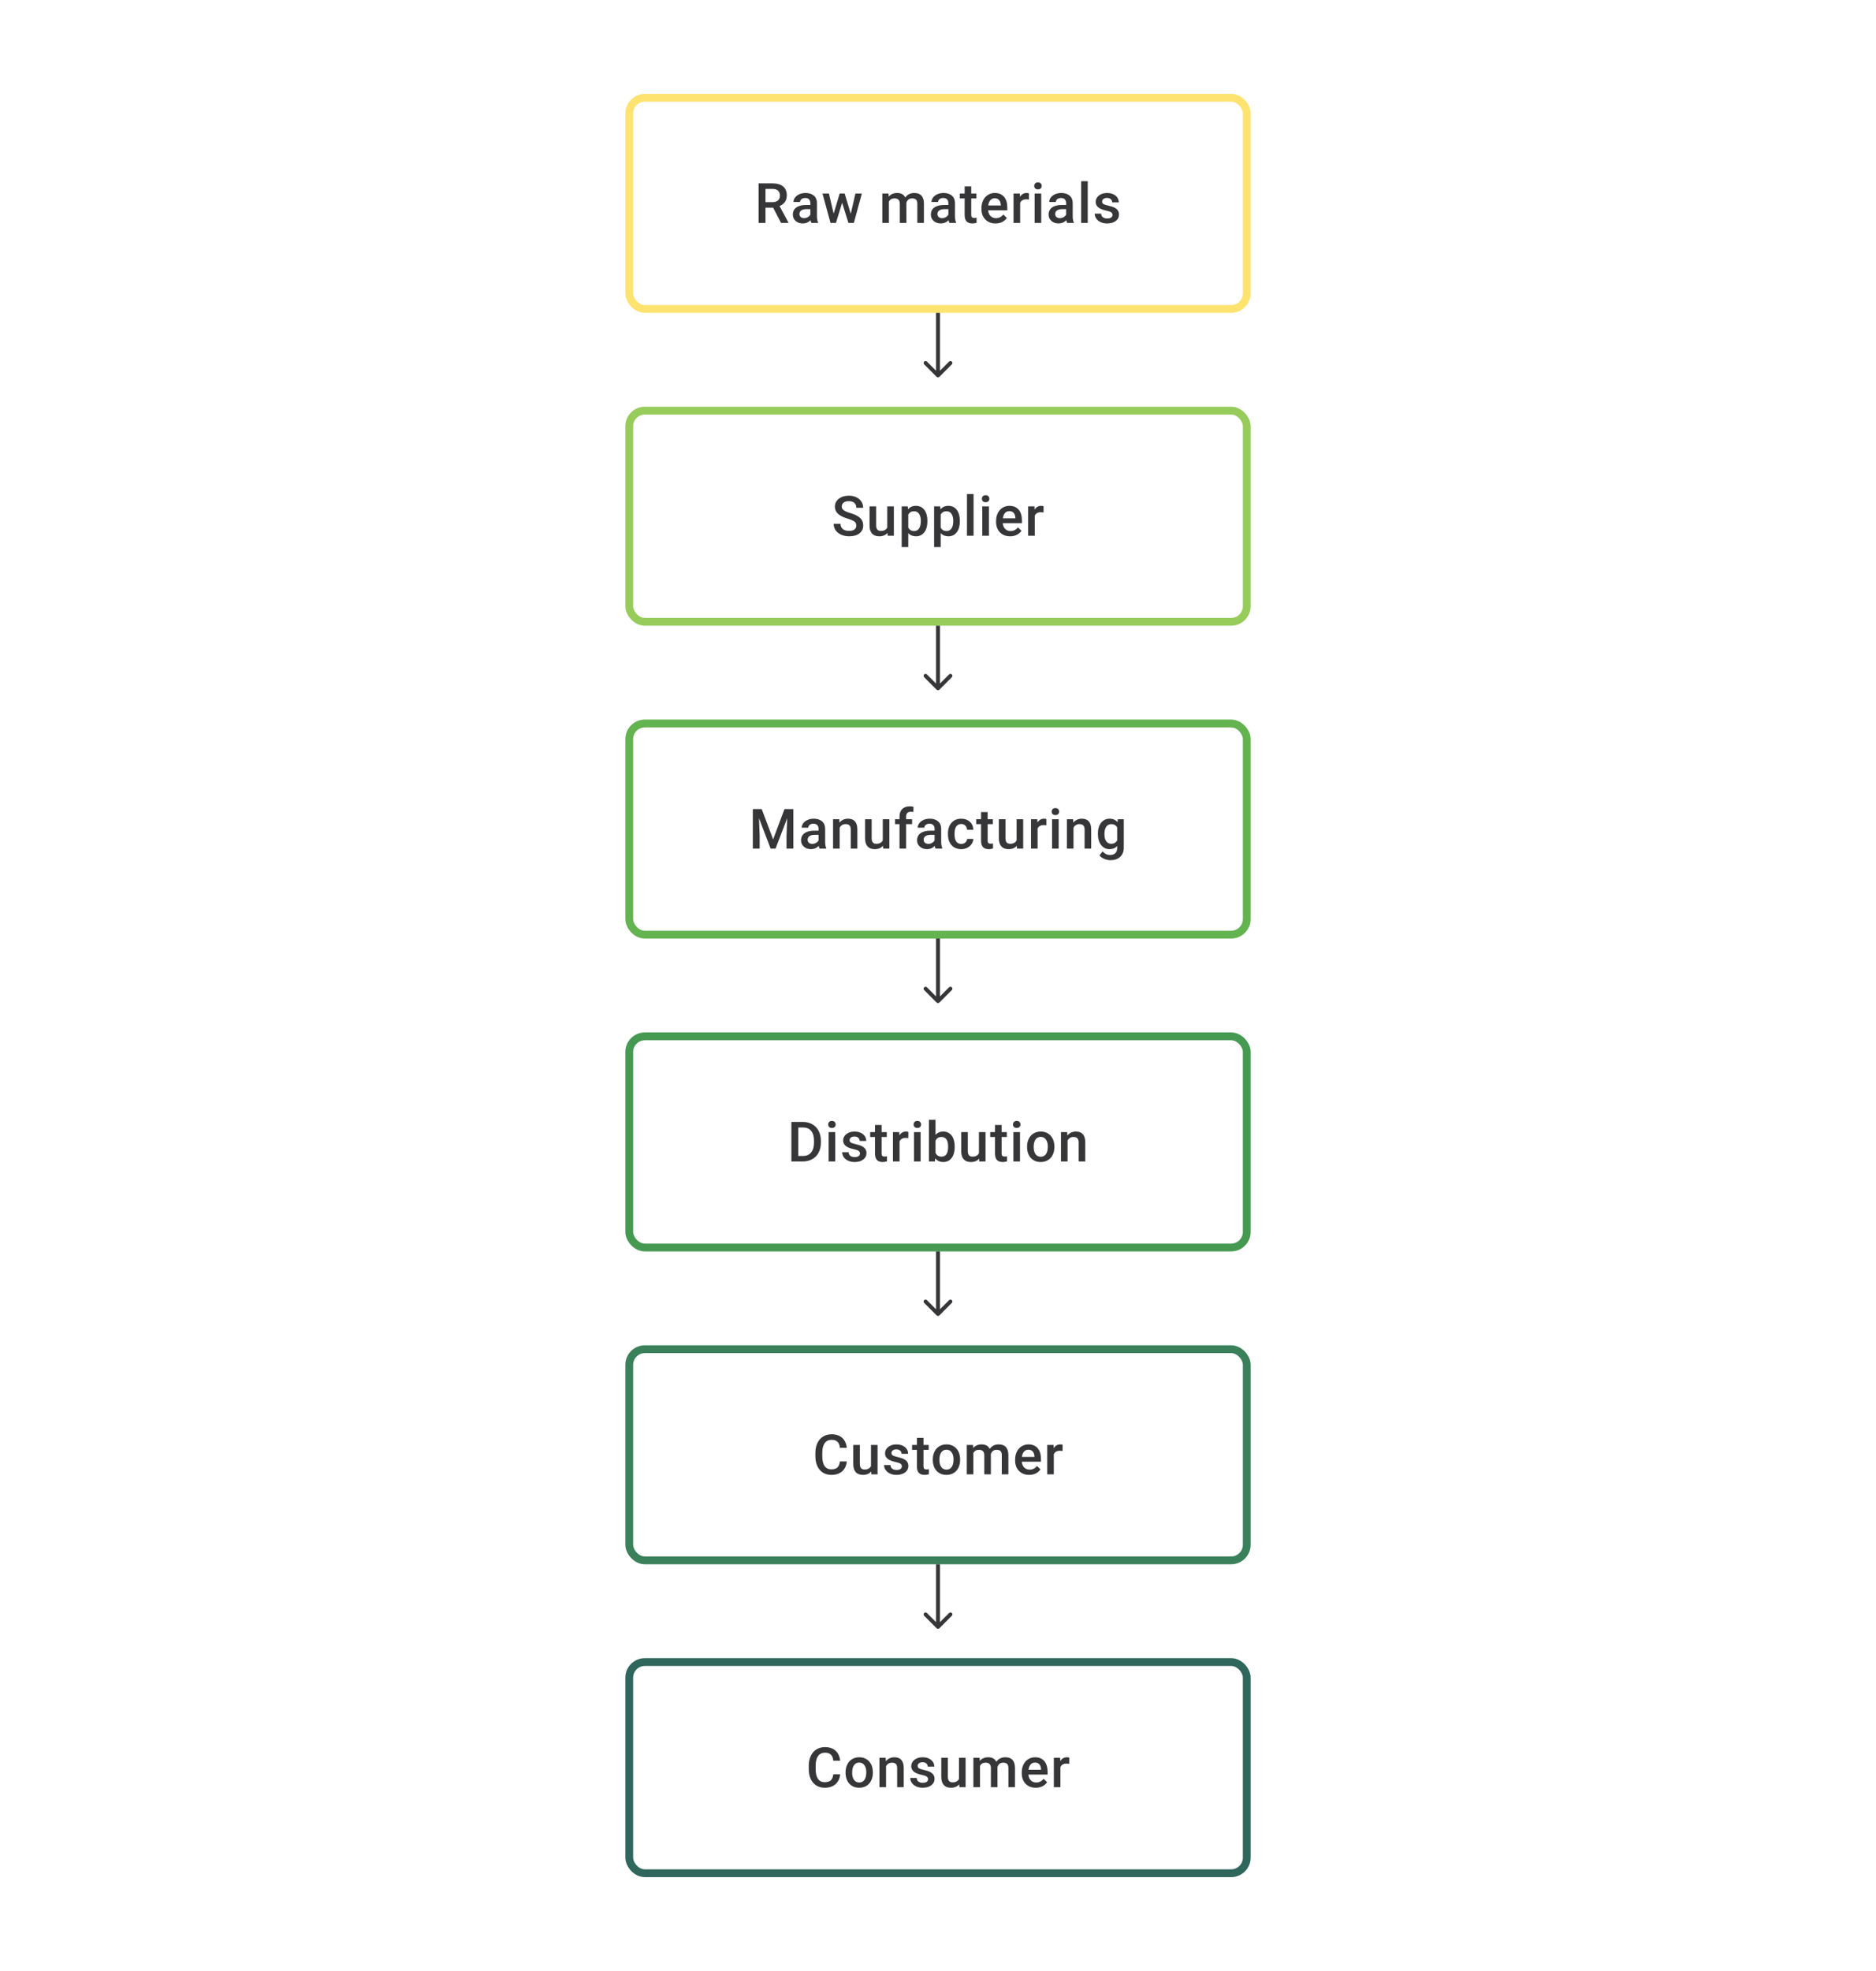 <svg width="480" height="504" viewBox="0 0 480 504" fill="none" xmlns="http://www.w3.org/2000/svg">
<path d="M197.821 53.105H195.863V57H194.106V46.891H197.661C198.828 46.891 199.728 47.152 200.362 47.675C200.996 48.198 201.313 48.955 201.313 49.946C201.313 50.621 201.149 51.188 200.82 51.647C200.496 52.1 200.043 52.45 199.459 52.695L201.73 56.91V57H199.848L197.821 53.105ZM195.863 51.695H197.668C198.261 51.695 198.723 51.547 199.057 51.251C199.39 50.95 199.557 50.54 199.557 50.022C199.557 49.48 199.402 49.061 199.091 48.765C198.786 48.469 198.328 48.316 197.717 48.307H195.863V51.695ZM207.59 57C207.516 56.856 207.451 56.623 207.395 56.299C206.858 56.859 206.201 57.139 205.423 57.139C204.669 57.139 204.053 56.924 203.577 56.493C203.1 56.063 202.861 55.53 202.861 54.896C202.861 54.095 203.158 53.482 203.75 53.056C204.347 52.626 205.199 52.41 206.305 52.41H207.34V51.917C207.34 51.529 207.231 51.218 207.013 50.987C206.796 50.751 206.465 50.633 206.021 50.633C205.636 50.633 205.322 50.73 205.076 50.925C204.831 51.114 204.708 51.357 204.708 51.654H203.021C203.021 51.242 203.158 50.857 203.431 50.501C203.704 50.14 204.074 49.858 204.542 49.654C205.014 49.45 205.539 49.348 206.118 49.348C206.997 49.348 207.699 49.571 208.222 50.015C208.745 50.455 209.013 51.075 209.027 51.876V55.264C209.027 55.94 209.122 56.479 209.312 56.882V57H207.59ZM205.736 55.785C206.069 55.785 206.382 55.704 206.673 55.542C206.97 55.38 207.192 55.162 207.34 54.889V53.473H206.43C205.805 53.473 205.336 53.582 205.021 53.799C204.706 54.017 204.549 54.325 204.549 54.723C204.549 55.047 204.655 55.306 204.868 55.5C205.086 55.69 205.375 55.785 205.736 55.785ZM217.678 54.674L218.872 49.487H220.518L218.47 57H217.081L215.47 51.841L213.887 57H212.498L210.443 49.487H212.089L213.304 54.618L214.845 49.487H216.116L217.678 54.674ZM227.343 49.487L227.391 50.272C227.919 49.656 228.641 49.348 229.558 49.348C230.562 49.348 231.25 49.733 231.62 50.501C232.166 49.733 232.935 49.348 233.925 49.348C234.754 49.348 235.369 49.578 235.772 50.036C236.179 50.494 236.388 51.17 236.397 52.063V57H234.71V52.112C234.71 51.635 234.606 51.286 234.397 51.063C234.189 50.841 233.844 50.73 233.363 50.73C232.979 50.73 232.664 50.834 232.418 51.043C232.178 51.246 232.009 51.515 231.912 51.848L231.918 57H230.231V52.056C230.208 51.172 229.757 50.73 228.877 50.73C228.201 50.73 227.722 51.006 227.44 51.556V57H225.753V49.487H227.343ZM242.903 57C242.829 56.856 242.764 56.623 242.708 56.299C242.171 56.859 241.514 57.139 240.736 57.139C239.982 57.139 239.366 56.924 238.889 56.493C238.413 56.063 238.174 55.53 238.174 54.896C238.174 54.095 238.47 53.482 239.063 53.056C239.66 52.626 240.512 52.41 241.618 52.41H242.653V51.917C242.653 51.529 242.544 51.218 242.326 50.987C242.109 50.751 241.778 50.633 241.333 50.633C240.949 50.633 240.634 50.73 240.389 50.925C240.144 51.114 240.021 51.357 240.021 51.654H238.334C238.334 51.242 238.47 50.857 238.744 50.501C239.017 50.14 239.387 49.858 239.854 49.654C240.327 49.45 240.852 49.348 241.431 49.348C242.31 49.348 243.011 49.571 243.534 50.015C244.058 50.455 244.326 51.075 244.34 51.876V55.264C244.34 55.94 244.435 56.479 244.625 56.882V57H242.903ZM241.049 55.785C241.382 55.785 241.694 55.704 241.986 55.542C242.282 55.38 242.505 55.162 242.653 54.889V53.473H241.743C241.118 53.473 240.648 53.582 240.334 53.799C240.019 54.017 239.861 54.325 239.861 54.723C239.861 55.047 239.968 55.306 240.181 55.5C240.398 55.69 240.688 55.785 241.049 55.785ZM248.506 47.661V49.487H249.832V50.737H248.506V54.931C248.506 55.218 248.561 55.426 248.672 55.556C248.788 55.681 248.992 55.743 249.283 55.743C249.478 55.743 249.674 55.72 249.873 55.674V56.979C249.489 57.086 249.119 57.139 248.763 57.139C247.466 57.139 246.818 56.424 246.818 54.993V50.737H245.582V49.487H246.818V47.661H248.506ZM254.72 57.139C253.65 57.139 252.782 56.803 252.116 56.132C251.454 55.456 251.123 54.558 251.123 53.438V53.23C251.123 52.48 251.266 51.811 251.553 51.223C251.845 50.631 252.252 50.17 252.776 49.841C253.299 49.513 253.882 49.348 254.525 49.348C255.548 49.348 256.337 49.675 256.893 50.327C257.453 50.98 257.733 51.904 257.733 53.098V53.778H252.824C252.875 54.399 253.081 54.889 253.442 55.25C253.808 55.611 254.266 55.792 254.817 55.792C255.59 55.792 256.219 55.479 256.705 54.855L257.615 55.722C257.314 56.171 256.911 56.521 256.407 56.771C255.907 57.016 255.345 57.139 254.72 57.139ZM254.518 50.702C254.055 50.702 253.68 50.864 253.393 51.188C253.111 51.512 252.931 51.964 252.852 52.542H256.067V52.417C256.03 51.853 255.879 51.427 255.615 51.14C255.351 50.848 254.986 50.702 254.518 50.702ZM263.267 51.029C263.044 50.992 262.815 50.973 262.579 50.973C261.806 50.973 261.285 51.269 261.017 51.862V57H259.33V49.487H260.941L260.982 50.327C261.39 49.675 261.954 49.348 262.676 49.348C262.917 49.348 263.116 49.381 263.274 49.446L263.267 51.029ZM266.412 57H264.724V49.487H266.412V57ZM264.62 47.536C264.62 47.277 264.701 47.062 264.863 46.891C265.03 46.719 265.266 46.634 265.572 46.634C265.877 46.634 266.113 46.719 266.28 46.891C266.446 47.062 266.53 47.277 266.53 47.536C266.53 47.791 266.446 48.004 266.28 48.175C266.113 48.342 265.877 48.425 265.572 48.425C265.266 48.425 265.03 48.342 264.863 48.175C264.701 48.004 264.62 47.791 264.62 47.536ZM273.028 57C272.954 56.856 272.89 56.623 272.834 56.299C272.297 56.859 271.64 57.139 270.862 57.139C270.108 57.139 269.492 56.924 269.015 56.493C268.538 56.063 268.3 55.53 268.3 54.896C268.3 54.095 268.596 53.482 269.189 53.056C269.786 52.626 270.638 52.41 271.744 52.41H272.778V51.917C272.778 51.529 272.67 51.218 272.452 50.987C272.235 50.751 271.904 50.633 271.459 50.633C271.075 50.633 270.76 50.73 270.515 50.925C270.27 51.114 270.147 51.357 270.147 51.654H268.46C268.46 51.242 268.596 50.857 268.869 50.501C269.142 50.14 269.513 49.858 269.98 49.654C270.452 49.45 270.978 49.348 271.556 49.348C272.436 49.348 273.137 49.571 273.66 50.015C274.183 50.455 274.452 51.075 274.466 51.876V55.264C274.466 55.94 274.561 56.479 274.75 56.882V57H273.028ZM271.175 55.785C271.508 55.785 271.82 55.704 272.112 55.542C272.408 55.38 272.63 55.162 272.778 54.889V53.473H271.869C271.244 53.473 270.774 53.582 270.459 53.799C270.145 54.017 269.987 54.325 269.987 54.723C269.987 55.047 270.094 55.306 270.307 55.5C270.524 55.69 270.814 55.785 271.175 55.785ZM278.312 57H276.625V46.335H278.312V57ZM284.651 54.959C284.651 54.658 284.526 54.429 284.276 54.271C284.031 54.114 283.621 53.975 283.047 53.855C282.473 53.734 281.994 53.582 281.61 53.396C280.767 52.989 280.346 52.399 280.346 51.626C280.346 50.978 280.619 50.436 281.166 50.001C281.712 49.566 282.406 49.348 283.249 49.348C284.147 49.348 284.871 49.571 285.422 50.015C285.977 50.459 286.255 51.036 286.255 51.744H284.568C284.568 51.42 284.447 51.151 284.207 50.938C283.966 50.721 283.647 50.612 283.249 50.612C282.878 50.612 282.575 50.698 282.339 50.869C282.107 51.04 281.992 51.269 281.992 51.556C281.992 51.816 282.101 52.017 282.318 52.16C282.536 52.304 282.975 52.45 283.637 52.598C284.299 52.741 284.818 52.915 285.193 53.119C285.572 53.318 285.852 53.558 286.033 53.841C286.218 54.123 286.311 54.466 286.311 54.868C286.311 55.544 286.03 56.093 285.47 56.514C284.91 56.931 284.177 57.139 283.269 57.139C282.654 57.139 282.105 57.028 281.624 56.806C281.142 56.583 280.767 56.278 280.499 55.889C280.23 55.5 280.096 55.081 280.096 54.632H281.735C281.758 55.03 281.908 55.338 282.186 55.556C282.464 55.769 282.832 55.875 283.29 55.875C283.735 55.875 284.072 55.792 284.304 55.625C284.535 55.454 284.651 55.232 284.651 54.959Z" fill="#1E1E21" fill-opacity="0.89"/>
<rect x="161" y="25" width="158" height="54" rx="4" stroke="#FFE370" stroke-width="2"/>
<path d="M239.646 96.354C239.842 96.549 240.158 96.549 240.354 96.354L243.536 93.172C243.731 92.976 243.731 92.66 243.536 92.465C243.34 92.269 243.024 92.269 242.828 92.465L240 95.293L237.172 92.465C236.976 92.269 236.66 92.269 236.464 92.465C236.269 92.66 236.269 92.976 236.464 93.172L239.646 96.354ZM239.5 80V96H240.5V80H239.5Z" fill="#1E1E21" fill-opacity="0.89"/>
<path d="M219.105 134.396C219.105 133.952 218.948 133.609 218.633 133.369C218.323 133.128 217.76 132.885 216.946 132.64C216.131 132.394 215.483 132.121 215.001 131.82C214.08 131.242 213.62 130.487 213.62 129.557C213.62 128.742 213.951 128.071 214.613 127.543C215.279 127.015 216.142 126.752 217.202 126.752C217.906 126.752 218.533 126.881 219.084 127.14C219.635 127.4 220.068 127.77 220.383 128.251C220.697 128.728 220.855 129.258 220.855 129.841H219.105C219.105 129.314 218.938 128.902 218.605 128.605C218.276 128.305 217.804 128.154 217.189 128.154C216.615 128.154 216.168 128.277 215.848 128.522C215.534 128.767 215.376 129.11 215.376 129.55C215.376 129.92 215.548 130.23 215.89 130.48C216.233 130.726 216.797 130.966 217.584 131.202C218.371 131.434 219.003 131.7 219.48 132.001C219.957 132.297 220.306 132.64 220.528 133.028C220.751 133.413 220.862 133.864 220.862 134.382C220.862 135.225 220.538 135.896 219.89 136.396C219.246 136.891 218.371 137.139 217.265 137.139C216.534 137.139 215.86 137.005 215.244 136.736C214.633 136.463 214.157 136.088 213.814 135.611C213.476 135.135 213.307 134.579 213.307 133.945H215.064C215.064 134.519 215.254 134.963 215.633 135.278C216.013 135.593 216.557 135.75 217.265 135.75C217.876 135.75 218.334 135.628 218.64 135.382C218.95 135.132 219.105 134.804 219.105 134.396ZM227.076 136.264C226.58 136.847 225.877 137.139 224.965 137.139C224.15 137.139 223.532 136.9 223.111 136.424C222.694 135.947 222.486 135.257 222.486 134.355V129.487H224.173V134.334C224.173 135.287 224.569 135.764 225.361 135.764C226.18 135.764 226.733 135.47 227.02 134.882V129.487H228.707V137H227.117L227.076 136.264ZM237.289 133.32C237.289 134.482 237.025 135.41 236.497 136.104C235.97 136.794 235.262 137.139 234.373 137.139C233.549 137.139 232.889 136.868 232.394 136.326V139.888H230.707V129.487H232.262L232.331 130.251C232.827 129.649 233.5 129.348 234.352 129.348C235.269 129.348 235.986 129.691 236.504 130.376C237.028 131.056 237.289 132.003 237.289 133.216V133.32ZM235.609 133.174C235.609 132.424 235.458 131.83 235.157 131.39C234.861 130.95 234.435 130.73 233.88 130.73C233.19 130.73 232.695 131.015 232.394 131.584V134.917C232.699 135.5 233.199 135.792 233.894 135.792C234.431 135.792 234.85 135.577 235.15 135.146C235.456 134.711 235.609 134.054 235.609 133.174ZM245.586 133.32C245.586 134.482 245.322 135.41 244.795 136.104C244.267 136.794 243.559 137.139 242.67 137.139C241.846 137.139 241.186 136.868 240.691 136.326V139.888H239.004V129.487H240.559L240.629 130.251C241.124 129.649 241.797 129.348 242.649 129.348C243.566 129.348 244.283 129.691 244.801 130.376C245.325 131.056 245.586 132.003 245.586 133.216V133.32ZM243.906 133.174C243.906 132.424 243.755 131.83 243.454 131.39C243.158 130.95 242.732 130.73 242.177 130.73C241.487 130.73 240.992 131.015 240.691 131.584V134.917C240.997 135.5 241.496 135.792 242.191 135.792C242.728 135.792 243.147 135.577 243.448 135.146C243.753 134.711 243.906 134.054 243.906 133.174ZM249.099 137H247.412V126.335H249.099V137ZM253.022 137H251.335V129.487H253.022V137ZM251.23 127.536C251.23 127.277 251.311 127.062 251.473 126.89C251.64 126.719 251.876 126.634 252.182 126.634C252.487 126.634 252.723 126.719 252.89 126.89C253.057 127.062 253.14 127.277 253.14 127.536C253.14 127.791 253.057 128.004 252.89 128.175C252.723 128.342 252.487 128.425 252.182 128.425C251.876 128.425 251.64 128.342 251.473 128.175C251.311 128.004 251.23 127.791 251.23 127.536ZM258.458 137.139C257.389 137.139 256.521 136.803 255.854 136.132C255.193 135.456 254.862 134.558 254.862 133.438V133.23C254.862 132.48 255.005 131.811 255.292 131.223C255.584 130.631 255.991 130.17 256.514 129.841C257.037 129.513 257.62 129.348 258.264 129.348C259.287 129.348 260.076 129.675 260.632 130.327C261.192 130.98 261.472 131.904 261.472 133.098V133.778H256.563C256.614 134.399 256.82 134.889 257.181 135.25C257.546 135.611 258.005 135.792 258.555 135.792C259.328 135.792 259.958 135.479 260.444 134.855L261.354 135.722C261.053 136.171 260.65 136.521 260.145 136.771C259.646 137.016 259.083 137.139 258.458 137.139ZM258.257 130.702C257.794 130.702 257.419 130.864 257.132 131.188C256.85 131.512 256.669 131.964 256.59 132.542H259.805V132.417C259.768 131.853 259.618 131.427 259.354 131.14C259.09 130.848 258.724 130.702 258.257 130.702ZM267.005 131.029C266.783 130.992 266.554 130.973 266.318 130.973C265.545 130.973 265.024 131.269 264.756 131.862V137H263.068V129.487H264.679L264.721 130.327C265.128 129.675 265.693 129.348 266.415 129.348C266.656 129.348 266.855 129.381 267.012 129.446L267.005 131.029Z" fill="#1E1E21" fill-opacity="0.89"/>
<rect x="161" y="105" width="158" height="54" rx="4" stroke="#97CC5B" stroke-width="2"/>
<path d="M239.646 176.354C239.842 176.549 240.158 176.549 240.354 176.354L243.536 173.172C243.731 172.976 243.731 172.66 243.536 172.464C243.34 172.269 243.024 172.269 242.828 172.464L240 175.293L237.172 172.464C236.976 172.269 236.66 172.269 236.464 172.464C236.269 172.66 236.269 172.976 236.464 173.172L239.646 176.354ZM239.5 160V176H240.5V160H239.5Z" fill="#1E1E21" fill-opacity="0.89"/>
<path d="M194.898 206.89L197.814 214.639L200.723 206.89H202.994V217H201.244V213.667L201.417 209.21L198.432 217H197.175L194.196 209.216L194.37 213.667V217H192.62V206.89H194.898ZM209.687 217C209.613 216.857 209.548 216.623 209.492 216.299C208.955 216.859 208.298 217.139 207.52 217.139C206.766 217.139 206.15 216.924 205.673 216.493C205.197 216.063 204.958 215.53 204.958 214.896C204.958 214.095 205.255 213.482 205.847 213.056C206.444 212.626 207.296 212.41 208.402 212.41H209.437V211.917C209.437 211.529 209.328 211.218 209.11 210.987C208.893 210.751 208.562 210.633 208.117 210.633C207.733 210.633 207.419 210.73 207.173 210.925C206.928 211.114 206.805 211.357 206.805 211.654H205.118C205.118 211.242 205.255 210.857 205.528 210.501C205.801 210.14 206.171 209.858 206.639 209.654C207.111 209.45 207.636 209.348 208.215 209.348C209.094 209.348 209.795 209.571 210.319 210.015C210.842 210.455 211.11 211.075 211.124 211.876V215.264C211.124 215.94 211.219 216.479 211.409 216.882V217H209.687ZM207.833 215.785C208.166 215.785 208.479 215.704 208.77 215.542C209.066 215.38 209.289 215.162 209.437 214.889V213.473H208.527C207.902 213.473 207.432 213.582 207.118 213.799C206.803 214.017 206.645 214.324 206.645 214.723C206.645 215.047 206.752 215.306 206.965 215.5C207.182 215.69 207.472 215.785 207.833 215.785ZM214.741 209.487L214.79 210.355C215.345 209.684 216.074 209.348 216.977 209.348C218.542 209.348 219.338 210.244 219.365 212.035V217H217.678V212.133C217.678 211.656 217.574 211.304 217.366 211.077C217.162 210.846 216.826 210.73 216.359 210.73C215.679 210.73 215.172 211.038 214.838 211.654V217H213.151V209.487H214.741ZM225.927 216.264C225.431 216.847 224.728 217.139 223.816 217.139C223.001 217.139 222.383 216.9 221.962 216.424C221.545 215.947 221.337 215.257 221.337 214.355V209.487H223.024V214.334C223.024 215.287 223.42 215.764 224.212 215.764C225.031 215.764 225.584 215.47 225.871 214.882V209.487H227.558V217H225.968L225.927 216.264ZM230.155 217V210.737H229.009V209.487H230.155V208.8C230.155 207.967 230.386 207.323 230.849 206.87C231.312 206.416 231.96 206.189 232.793 206.189C233.09 206.189 233.404 206.231 233.738 206.314L233.696 207.633C233.511 207.596 233.296 207.578 233.05 207.578C232.245 207.578 231.842 207.992 231.842 208.821V209.487H233.37V210.737H231.842V217H230.155ZM239.375 217C239.301 216.857 239.237 216.623 239.181 216.299C238.644 216.859 237.987 217.139 237.209 217.139C236.455 217.139 235.839 216.924 235.362 216.493C234.885 216.063 234.647 215.53 234.647 214.896C234.647 214.095 234.943 213.482 235.536 213.056C236.133 212.626 236.985 212.41 238.091 212.41H239.125V211.917C239.125 211.529 239.017 211.218 238.799 210.987C238.582 210.751 238.251 210.633 237.806 210.633C237.422 210.633 237.107 210.73 236.862 210.925C236.617 211.114 236.494 211.357 236.494 211.654H234.807C234.807 211.242 234.943 210.857 235.216 210.501C235.489 210.14 235.86 209.858 236.327 209.654C236.799 209.45 237.325 209.348 237.903 209.348C238.783 209.348 239.484 209.571 240.007 210.015C240.53 210.455 240.799 211.075 240.813 211.876V215.264C240.813 215.94 240.908 216.479 241.097 216.882V217H239.375ZM237.521 215.785C237.855 215.785 238.167 215.704 238.459 215.542C238.755 215.38 238.977 215.162 239.125 214.889V213.473H238.216C237.591 213.473 237.121 213.582 236.806 213.799C236.492 214.017 236.334 214.324 236.334 214.723C236.334 215.047 236.441 215.306 236.654 215.5C236.871 215.69 237.16 215.785 237.521 215.785ZM245.95 215.792C246.372 215.792 246.721 215.669 246.999 215.424C247.277 215.179 247.425 214.875 247.443 214.514H249.033C249.015 214.982 248.869 215.419 248.596 215.827C248.323 216.229 247.952 216.549 247.485 216.785C247.017 217.021 246.513 217.139 245.971 217.139C244.921 217.139 244.087 216.799 243.472 216.118C242.856 215.438 242.548 214.498 242.548 213.299V213.126C242.548 211.982 242.854 211.068 243.465 210.383C244.076 209.693 244.909 209.348 245.964 209.348C246.858 209.348 247.584 209.61 248.145 210.133C248.709 210.651 249.006 211.334 249.033 212.181H247.443C247.425 211.751 247.277 211.397 246.999 211.119C246.726 210.841 246.376 210.702 245.95 210.702C245.404 210.702 244.983 210.901 244.687 211.3C244.391 211.693 244.24 212.292 244.235 213.098V213.369C244.235 214.183 244.381 214.792 244.673 215.195C244.969 215.593 245.395 215.792 245.95 215.792ZM252.706 207.661V209.487H254.032V210.737H252.706V214.931C252.706 215.218 252.762 215.426 252.873 215.556C252.988 215.681 253.192 215.743 253.484 215.743C253.678 215.743 253.875 215.72 254.074 215.674V216.979C253.69 217.086 253.319 217.139 252.963 217.139C251.667 217.139 251.019 216.424 251.019 214.993V210.737H249.783V209.487H251.019V207.661H252.706ZM260.163 216.264C259.668 216.847 258.964 217.139 258.052 217.139C257.237 217.139 256.62 216.9 256.198 216.424C255.782 215.947 255.573 215.257 255.573 214.355V209.487H257.261V214.334C257.261 215.287 257.656 215.764 258.448 215.764C259.267 215.764 259.82 215.47 260.107 214.882V209.487H261.795V217H260.205L260.163 216.264ZM267.731 211.029C267.509 210.992 267.28 210.973 267.044 210.973C266.271 210.973 265.75 211.269 265.481 211.862V217H263.794V209.487H265.405L265.447 210.327C265.854 209.675 266.419 209.348 267.141 209.348C267.381 209.348 267.581 209.381 267.738 209.446L267.731 211.029ZM270.876 217H269.189V209.487H270.876V217ZM269.085 207.536C269.085 207.277 269.166 207.062 269.328 206.89C269.494 206.719 269.73 206.634 270.036 206.634C270.341 206.634 270.577 206.719 270.744 206.89C270.911 207.062 270.994 207.277 270.994 207.536C270.994 207.791 270.911 208.004 270.744 208.175C270.577 208.342 270.341 208.425 270.036 208.425C269.73 208.425 269.494 208.342 269.328 208.175C269.166 208.004 269.085 207.791 269.085 207.536ZM274.57 209.487L274.618 210.355C275.174 209.684 275.903 209.348 276.805 209.348C278.37 209.348 279.166 210.244 279.194 212.035V217H277.507V212.133C277.507 211.656 277.402 211.304 277.194 211.077C276.991 210.846 276.655 210.73 276.187 210.73C275.507 210.73 275 211.038 274.667 211.654V217H272.98V209.487H274.57ZM280.909 213.188C280.909 212.022 281.182 211.091 281.728 210.397C282.279 209.698 283.008 209.348 283.915 209.348C284.771 209.348 285.445 209.647 285.936 210.244L286.012 209.487H287.533V216.771C287.533 217.757 287.225 218.534 286.609 219.104C285.998 219.673 285.172 219.958 284.13 219.958C283.579 219.958 283.04 219.842 282.513 219.611C281.989 219.384 281.591 219.085 281.318 218.715L282.117 217.701C282.635 218.317 283.274 218.625 284.033 218.625C284.593 218.625 285.035 218.472 285.359 218.166C285.683 217.866 285.845 217.421 285.845 216.833V216.326C285.359 216.868 284.711 217.139 283.901 217.139C283.022 217.139 282.302 216.789 281.742 216.09C281.186 215.391 280.909 214.424 280.909 213.188ZM282.589 213.334C282.589 214.088 282.742 214.683 283.047 215.118C283.357 215.549 283.785 215.764 284.332 215.764C285.012 215.764 285.517 215.472 285.845 214.889V211.584C285.526 211.015 285.026 210.73 284.346 210.73C283.79 210.73 283.357 210.95 283.047 211.39C282.742 211.83 282.589 212.478 282.589 213.334Z" fill="#1E1E21" fill-opacity="0.89"/>
<rect x="161" y="185" width="158" height="54" rx="4" stroke="#63B350" stroke-width="2"/>
<path d="M239.646 256.354C239.842 256.549 240.158 256.549 240.354 256.354L243.536 253.172C243.731 252.976 243.731 252.66 243.536 252.464C243.34 252.269 243.024 252.269 242.828 252.464L240 255.293L237.172 252.464C236.976 252.269 236.66 252.269 236.464 252.464C236.269 252.66 236.269 252.976 236.464 253.172L239.646 256.354ZM239.5 240V256H240.5V240H239.5Z" fill="#1E1E21" fill-opacity="0.89"/>
<path d="M202.49 297V286.89H205.476C206.369 286.89 207.161 287.09 207.85 287.488C208.545 287.886 209.082 288.45 209.461 289.182C209.841 289.913 210.031 290.751 210.031 291.695V292.202C210.031 293.16 209.838 294.003 209.454 294.73C209.075 295.456 208.531 296.016 207.823 296.41C207.119 296.803 206.311 297 205.399 297H202.49ZM204.247 288.307V295.597H205.392C206.314 295.597 207.019 295.31 207.51 294.736C208.005 294.158 208.258 293.329 208.267 292.251V291.688C208.267 290.591 208.029 289.753 207.552 289.175C207.075 288.596 206.383 288.307 205.476 288.307H204.247ZM213.696 297H212.009V289.487H213.696V297ZM211.905 287.536C211.905 287.277 211.986 287.062 212.148 286.89C212.315 286.719 212.551 286.634 212.856 286.634C213.162 286.634 213.398 286.719 213.564 286.89C213.731 287.062 213.814 287.277 213.814 287.536C213.814 287.791 213.731 288.004 213.564 288.175C213.398 288.342 213.162 288.425 212.856 288.425C212.551 288.425 212.315 288.342 212.148 288.175C211.986 288.004 211.905 287.791 211.905 287.536ZM220.035 294.959C220.035 294.658 219.91 294.429 219.66 294.271C219.415 294.114 219.005 293.975 218.431 293.855C217.857 293.734 217.378 293.582 216.994 293.396C216.152 292.989 215.73 292.399 215.73 291.626C215.73 290.978 216.004 290.436 216.55 290.001C217.096 289.566 217.79 289.348 218.633 289.348C219.531 289.348 220.255 289.571 220.806 290.015C221.362 290.459 221.639 291.036 221.639 291.744H219.952C219.952 291.42 219.832 291.151 219.591 290.938C219.35 290.721 219.031 290.612 218.633 290.612C218.262 290.612 217.959 290.698 217.723 290.869C217.492 291.04 217.376 291.269 217.376 291.556C217.376 291.816 217.485 292.017 217.702 292.16C217.92 292.304 218.36 292.45 219.022 292.598C219.684 292.741 220.202 292.915 220.577 293.119C220.956 293.318 221.237 293.558 221.417 293.841C221.602 294.123 221.695 294.466 221.695 294.868C221.695 295.544 221.415 296.093 220.855 296.514C220.295 296.931 219.561 297.139 218.654 297.139C218.038 297.139 217.489 297.028 217.008 296.806C216.527 296.583 216.152 296.278 215.883 295.889C215.615 295.5 215.48 295.081 215.48 294.632H217.119C217.142 295.03 217.293 295.338 217.57 295.556C217.848 295.769 218.216 295.875 218.674 295.875C219.119 295.875 219.457 295.792 219.688 295.625C219.92 295.454 220.035 295.232 220.035 294.959ZM225.569 287.661V289.487H226.895V290.737H225.569V294.931C225.569 295.218 225.624 295.426 225.736 295.556C225.851 295.681 226.055 295.743 226.347 295.743C226.541 295.743 226.738 295.72 226.937 295.674V296.979C226.553 297.086 226.182 297.139 225.826 297.139C224.53 297.139 223.882 296.424 223.882 294.993V290.737H222.646V289.487H223.882V287.661H225.569ZM232.408 291.029C232.186 290.992 231.957 290.973 231.72 290.973C230.947 290.973 230.427 291.269 230.158 291.862V297H228.471V289.487H230.082L230.123 290.327C230.531 289.675 231.096 289.348 231.818 289.348C232.058 289.348 232.257 289.381 232.415 289.446L232.408 291.029ZM235.553 297H233.866V289.487H235.553V297ZM233.762 287.536C233.762 287.277 233.843 287.062 234.005 286.89C234.171 286.719 234.407 286.634 234.713 286.634C235.018 286.634 235.254 286.719 235.421 286.89C235.588 287.062 235.671 287.277 235.671 287.536C235.671 287.791 235.588 288.004 235.421 288.175C235.254 288.342 235.018 288.425 234.713 288.425C234.407 288.425 234.171 288.342 234.005 288.175C233.843 288.004 233.762 287.791 233.762 287.536ZM244.273 293.32C244.273 294.487 244.012 295.415 243.489 296.104C242.97 296.794 242.255 297.139 241.343 297.139C240.464 297.139 239.779 296.822 239.288 296.188L239.205 297H237.677V286.335H239.365V290.209C239.851 289.635 240.506 289.348 241.33 289.348C242.246 289.348 242.966 289.689 243.489 290.369C244.012 291.05 244.273 292.001 244.273 293.223V293.32ZM242.586 293.174C242.586 292.36 242.443 291.749 242.156 291.341C241.869 290.934 241.452 290.73 240.906 290.73C240.175 290.73 239.661 291.05 239.365 291.688V294.785C239.665 295.438 240.184 295.764 240.92 295.764C241.448 295.764 241.855 295.567 242.142 295.174C242.429 294.78 242.577 294.186 242.586 293.389V293.174ZM250.529 296.264C250.034 296.847 249.33 297.139 248.418 297.139C247.604 297.139 246.986 296.9 246.565 296.424C246.148 295.947 245.94 295.257 245.94 294.355V289.487H247.627V294.334C247.627 295.287 248.023 295.764 248.814 295.764C249.633 295.764 250.187 295.47 250.474 294.882V289.487H252.161V297H250.571L250.529 296.264ZM256.278 287.661V289.487H257.604V290.737H256.278V294.931C256.278 295.218 256.334 295.426 256.445 295.556C256.56 295.681 256.764 295.743 257.056 295.743C257.25 295.743 257.447 295.72 257.646 295.674V296.979C257.262 297.086 256.891 297.139 256.535 297.139C255.239 297.139 254.591 296.424 254.591 294.993V290.737H253.355V289.487H254.591V287.661H256.278ZM260.978 297H259.291V289.487H260.978V297ZM259.187 287.536C259.187 287.277 259.268 287.062 259.43 286.89C259.597 286.719 259.833 286.634 260.138 286.634C260.444 286.634 260.68 286.719 260.846 286.89C261.013 287.062 261.096 287.277 261.096 287.536C261.096 287.791 261.013 288.004 260.846 288.175C260.68 288.342 260.444 288.425 260.138 288.425C259.833 288.425 259.597 288.342 259.43 288.175C259.268 288.004 259.187 287.791 259.187 287.536ZM262.79 293.174C262.79 292.438 262.936 291.776 263.228 291.188C263.519 290.596 263.929 290.142 264.457 289.828C264.984 289.508 265.591 289.348 266.276 289.348C267.29 289.348 268.111 289.675 268.741 290.327C269.375 290.98 269.717 291.846 269.768 292.924L269.775 293.32C269.775 294.061 269.632 294.723 269.345 295.306C269.062 295.889 268.655 296.34 268.123 296.66C267.595 296.979 266.984 297.139 266.29 297.139C265.23 297.139 264.38 296.787 263.742 296.083C263.107 295.375 262.79 294.433 262.79 293.258V293.174ZM264.478 293.32C264.478 294.093 264.637 294.699 264.957 295.139C265.276 295.574 265.72 295.792 266.29 295.792C266.859 295.792 267.301 295.57 267.616 295.125C267.935 294.681 268.095 294.031 268.095 293.174C268.095 292.415 267.931 291.813 267.602 291.369C267.278 290.925 266.836 290.702 266.276 290.702C265.725 290.702 265.288 290.922 264.964 291.362C264.64 291.797 264.478 292.45 264.478 293.32ZM273.052 289.487L273.101 290.355C273.656 289.684 274.385 289.348 275.288 289.348C276.853 289.348 277.649 290.244 277.677 292.035V297H275.989V292.133C275.989 291.656 275.885 291.304 275.677 291.077C275.473 290.846 275.138 290.73 274.67 290.73C273.99 290.73 273.483 291.038 273.15 291.654V297H271.462V289.487H273.052Z" fill="#1E1E21" fill-opacity="0.89"/>
<rect x="161" y="265" width="158" height="54" rx="4" stroke="#459951" stroke-width="2"/>
<path d="M239.646 336.354C239.842 336.549 240.158 336.549 240.354 336.354L243.536 333.172C243.731 332.976 243.731 332.66 243.536 332.464C243.34 332.269 243.024 332.269 242.828 332.464L240 335.293L237.172 332.464C236.976 332.269 236.66 332.269 236.464 332.464C236.269 332.66 236.269 332.976 236.464 333.172L239.646 336.354ZM239.5 320V336H240.5V320H239.5Z" fill="#1E1E21" fill-opacity="0.89"/>
<path d="M216.661 373.709C216.559 374.787 216.161 375.63 215.467 376.236C214.772 376.838 213.849 377.139 212.696 377.139C211.891 377.139 211.18 376.949 210.565 376.57C209.954 376.185 209.481 375.641 209.148 374.938C208.815 374.234 208.641 373.417 208.627 372.487V371.543C208.627 370.589 208.796 369.749 209.134 369.022C209.472 368.295 209.956 367.735 210.585 367.342C211.22 366.948 211.951 366.752 212.78 366.752C213.895 366.752 214.793 367.055 215.474 367.661C216.154 368.268 216.55 369.124 216.661 370.23H214.911C214.828 369.503 214.615 368.98 214.272 368.661C213.934 368.337 213.437 368.175 212.78 368.175C212.016 368.175 211.428 368.455 211.016 369.015C210.609 369.571 210.4 370.388 210.391 371.466V372.362C210.391 373.454 210.585 374.287 210.974 374.861C211.368 375.435 211.942 375.722 212.696 375.722C213.386 375.722 213.904 375.567 214.252 375.257C214.599 374.947 214.819 374.431 214.911 373.709H216.661ZM222.91 376.264C222.414 376.847 221.711 377.139 220.799 377.139C219.984 377.139 219.366 376.9 218.945 376.424C218.528 375.947 218.32 375.257 218.32 374.355V369.487H220.007V374.334C220.007 375.287 220.403 375.764 221.195 375.764C222.014 375.764 222.567 375.47 222.854 374.882V369.487H224.541V377H222.951L222.91 376.264ZM230.755 374.959C230.755 374.658 230.63 374.429 230.38 374.271C230.135 374.114 229.725 373.975 229.151 373.855C228.577 373.734 228.098 373.582 227.714 373.396C226.872 372.989 226.45 372.399 226.45 371.626C226.45 370.978 226.724 370.436 227.27 370.001C227.816 369.566 228.51 369.348 229.353 369.348C230.251 369.348 230.975 369.571 231.526 370.015C232.082 370.459 232.359 371.036 232.359 371.744H230.672C230.672 371.42 230.552 371.151 230.311 370.938C230.07 370.721 229.751 370.612 229.353 370.612C228.982 370.612 228.679 370.698 228.443 370.869C228.212 371.04 228.096 371.269 228.096 371.556C228.096 371.816 228.205 372.017 228.422 372.16C228.64 372.304 229.08 372.45 229.742 372.598C230.404 372.741 230.922 372.915 231.297 373.119C231.676 373.318 231.957 373.558 232.137 373.841C232.322 374.123 232.415 374.466 232.415 374.868C232.415 375.544 232.135 376.093 231.575 376.514C231.015 376.931 230.281 377.139 229.374 377.139C228.758 377.139 228.209 377.028 227.728 376.806C227.247 376.583 226.872 376.278 226.603 375.889C226.335 375.5 226.2 375.081 226.2 374.632H227.839C227.862 375.03 228.013 375.338 228.29 375.556C228.568 375.769 228.936 375.875 229.394 375.875C229.839 375.875 230.177 375.792 230.408 375.625C230.64 375.454 230.755 375.232 230.755 374.959ZM236.289 367.661V369.487H237.615V370.737H236.289V374.931C236.289 375.218 236.344 375.426 236.456 375.556C236.571 375.681 236.775 375.743 237.067 375.743C237.261 375.743 237.458 375.72 237.657 375.674V376.979C237.273 377.086 236.902 377.139 236.546 377.139C235.25 377.139 234.602 376.424 234.602 374.993V370.737H233.366V369.487H234.602V367.661H236.289ZM238.67 373.174C238.67 372.438 238.816 371.776 239.108 371.188C239.399 370.596 239.809 370.142 240.337 369.828C240.864 369.508 241.471 369.348 242.156 369.348C243.17 369.348 243.991 369.675 244.621 370.327C245.255 370.98 245.597 371.846 245.648 372.924L245.655 373.32C245.655 374.061 245.512 374.723 245.225 375.306C244.942 375.889 244.535 376.34 244.003 376.66C243.475 376.979 242.864 377.139 242.17 377.139C241.11 377.139 240.26 376.787 239.621 376.083C238.987 375.375 238.67 374.433 238.67 373.258V373.174ZM240.357 373.32C240.357 374.093 240.517 374.699 240.837 375.139C241.156 375.574 241.6 375.792 242.17 375.792C242.739 375.792 243.181 375.57 243.496 375.125C243.815 374.681 243.975 374.031 243.975 373.174C243.975 372.415 243.811 371.813 243.482 371.369C243.158 370.925 242.716 370.702 242.156 370.702C241.605 370.702 241.168 370.922 240.843 371.362C240.519 371.797 240.357 372.45 240.357 373.32ZM248.953 369.487L249.002 370.272C249.529 369.656 250.251 369.348 251.168 369.348C252.172 369.348 252.86 369.733 253.23 370.501C253.776 369.733 254.545 369.348 255.535 369.348C256.364 369.348 256.98 369.578 257.382 370.036C257.79 370.494 257.998 371.17 258.007 372.063V377H256.32V372.112C256.32 371.635 256.216 371.286 256.007 371.063C255.799 370.841 255.454 370.73 254.973 370.73C254.589 370.73 254.274 370.834 254.029 371.043C253.788 371.246 253.619 371.515 253.522 371.848L253.529 377H251.841V372.056C251.818 371.172 251.367 370.73 250.488 370.73C249.812 370.73 249.333 371.006 249.05 371.556V377H247.363V369.487H248.953ZM263.332 377.139C262.263 377.139 261.395 376.803 260.729 376.132C260.067 375.456 259.736 374.558 259.736 373.438V373.23C259.736 372.48 259.879 371.811 260.166 371.223C260.458 370.631 260.865 370.17 261.388 369.841C261.911 369.513 262.495 369.348 263.138 369.348C264.161 369.348 264.95 369.675 265.506 370.327C266.066 370.98 266.346 371.904 266.346 373.098V373.778H261.437C261.488 374.399 261.694 374.889 262.055 375.25C262.421 375.611 262.879 375.792 263.43 375.792C264.203 375.792 264.832 375.479 265.318 374.855L266.228 375.722C265.927 376.171 265.524 376.521 265.02 376.771C264.52 377.016 263.957 377.139 263.332 377.139ZM263.131 370.702C262.668 370.702 262.293 370.864 262.006 371.188C261.724 371.512 261.543 371.964 261.465 372.542H264.679V372.417C264.642 371.853 264.492 371.427 264.228 371.14C263.964 370.848 263.599 370.702 263.131 370.702ZM271.879 371.029C271.657 370.992 271.428 370.973 271.192 370.973C270.419 370.973 269.898 371.269 269.63 371.862V377H267.943V369.487H269.553L269.595 370.327C270.002 369.675 270.567 369.348 271.289 369.348C271.53 369.348 271.729 369.381 271.886 369.446L271.879 371.029Z" fill="#1E1E21" fill-opacity="0.89"/>
<rect x="161" y="345" width="158" height="54" rx="4" stroke="#3A805B" stroke-width="2"/>
<path d="M239.646 416.354C239.842 416.549 240.158 416.549 240.354 416.354L243.536 413.172C243.731 412.976 243.731 412.66 243.536 412.464C243.34 412.269 243.024 412.269 242.828 412.464L240 415.293L237.172 412.464C236.976 412.269 236.66 412.269 236.464 412.464C236.269 412.66 236.269 412.976 236.464 413.172L239.646 416.354ZM239.5 400V416H240.5V400H239.5Z" fill="#1E1E21" fill-opacity="0.89"/>
<path d="M214.967 453.709C214.865 454.787 214.467 455.63 213.772 456.236C213.078 456.838 212.155 457.139 211.002 457.139C210.197 457.139 209.486 456.949 208.87 456.57C208.259 456.185 207.787 455.641 207.454 454.938C207.121 454.234 206.947 453.417 206.933 452.487V451.543C206.933 450.589 207.102 449.749 207.44 449.022C207.778 448.295 208.262 447.735 208.891 447.342C209.525 446.948 210.257 446.752 211.085 446.752C212.201 446.752 213.099 447.055 213.779 447.661C214.46 448.268 214.856 449.124 214.967 450.23H213.217C213.134 449.503 212.921 448.98 212.578 448.661C212.24 448.337 211.743 448.175 211.085 448.175C210.322 448.175 209.734 448.455 209.322 449.015C208.914 449.571 208.706 450.388 208.697 451.466V452.362C208.697 453.454 208.891 454.287 209.28 454.861C209.674 455.435 210.248 455.722 211.002 455.722C211.692 455.722 212.21 455.567 212.557 455.257C212.905 454.947 213.124 454.431 213.217 453.709H214.967ZM216.348 453.174C216.348 452.438 216.494 451.776 216.786 451.188C217.077 450.596 217.487 450.142 218.015 449.828C218.542 449.508 219.149 449.348 219.834 449.348C220.847 449.348 221.669 449.675 222.299 450.327C222.933 450.98 223.275 451.846 223.326 452.924L223.333 453.32C223.333 454.061 223.19 454.723 222.903 455.306C222.62 455.889 222.213 456.34 221.681 456.66C221.153 456.979 220.542 457.139 219.848 457.139C218.788 457.139 217.938 456.787 217.299 456.083C216.665 455.375 216.348 454.433 216.348 453.258V453.174ZM218.035 453.32C218.035 454.093 218.195 454.699 218.514 455.139C218.834 455.574 219.278 455.792 219.848 455.792C220.417 455.792 220.859 455.57 221.174 455.125C221.493 454.681 221.653 454.031 221.653 453.174C221.653 452.415 221.489 451.813 221.16 451.369C220.836 450.925 220.394 450.702 219.834 450.702C219.283 450.702 218.845 450.922 218.521 451.362C218.197 451.797 218.035 452.45 218.035 453.32ZM226.61 449.487L226.659 450.355C227.214 449.684 227.943 449.348 228.846 449.348C230.41 449.348 231.207 450.244 231.234 452.035V457H229.547V452.133C229.547 451.656 229.443 451.304 229.235 451.077C229.031 450.846 228.695 450.73 228.228 450.73C227.547 450.73 227.041 451.038 226.707 451.654V457H225.02V449.487H226.61ZM237.455 454.959C237.455 454.658 237.33 454.429 237.08 454.271C236.835 454.114 236.425 453.975 235.851 453.855C235.277 453.734 234.798 453.582 234.414 453.396C233.572 452.989 233.151 452.399 233.151 451.626C233.151 450.978 233.424 450.436 233.97 450.001C234.516 449.566 235.21 449.348 236.053 449.348C236.951 449.348 237.675 449.571 238.226 450.015C238.782 450.459 239.059 451.036 239.059 451.744H237.372C237.372 451.42 237.252 451.151 237.011 450.938C236.77 450.721 236.451 450.612 236.053 450.612C235.683 450.612 235.379 450.698 235.143 450.869C234.912 451.04 234.796 451.269 234.796 451.556C234.796 451.816 234.905 452.017 235.122 452.16C235.34 452.304 235.78 452.45 236.442 452.598C237.104 452.741 237.622 452.915 237.997 453.119C238.377 453.318 238.657 453.558 238.837 453.841C239.022 454.123 239.115 454.466 239.115 454.868C239.115 455.544 238.835 456.093 238.275 456.514C237.715 456.931 236.981 457.139 236.074 457.139C235.458 457.139 234.909 457.028 234.428 456.806C233.947 456.583 233.572 456.278 233.303 455.889C233.035 455.5 232.901 455.081 232.901 454.632H234.539C234.562 455.03 234.713 455.338 234.991 455.556C235.268 455.769 235.636 455.875 236.094 455.875C236.539 455.875 236.877 455.792 237.108 455.625C237.34 455.454 237.455 455.232 237.455 454.959ZM245.426 456.264C244.931 456.847 244.227 457.139 243.315 457.139C242.501 457.139 241.883 456.9 241.461 456.424C241.045 455.947 240.837 455.257 240.837 454.355V449.487H242.524V454.334C242.524 455.287 242.92 455.764 243.711 455.764C244.53 455.764 245.084 455.47 245.371 454.882V449.487H247.058V457H245.468L245.426 456.264ZM250.647 449.487L250.696 450.272C251.224 449.656 251.946 449.348 252.862 449.348C253.867 449.348 254.554 449.733 254.924 450.501C255.471 449.733 256.239 449.348 257.23 449.348C258.058 449.348 258.674 449.578 259.076 450.036C259.484 450.494 259.692 451.17 259.701 452.063V457H258.014V452.112C258.014 451.635 257.91 451.286 257.702 451.063C257.493 450.841 257.149 450.73 256.667 450.73C256.283 450.73 255.968 450.834 255.723 451.043C255.482 451.246 255.313 451.515 255.216 451.848L255.223 457H253.536V452.056C253.513 451.172 253.061 450.73 252.182 450.73C251.506 450.73 251.027 451.006 250.744 451.556V457H249.057V449.487H250.647ZM265.027 457.139C263.957 457.139 263.089 456.803 262.423 456.132C261.761 455.456 261.43 454.558 261.43 453.438V453.23C261.43 452.48 261.573 451.811 261.86 451.223C262.152 450.631 262.559 450.17 263.083 449.841C263.606 449.513 264.189 449.348 264.832 449.348C265.855 449.348 266.644 449.675 267.2 450.327C267.76 450.98 268.04 451.904 268.04 453.098V453.778H263.131C263.182 454.399 263.388 454.889 263.749 455.25C264.115 455.611 264.573 455.792 265.124 455.792C265.897 455.792 266.526 455.479 267.012 454.855L267.922 455.722C267.621 456.171 267.218 456.521 266.714 456.771C266.214 457.016 265.652 457.139 265.027 457.139ZM264.825 450.702C264.362 450.702 263.987 450.864 263.7 451.188C263.418 451.512 263.238 451.964 263.159 452.542H266.374V452.417C266.337 451.853 266.186 451.427 265.922 451.14C265.658 450.848 265.293 450.702 264.825 450.702ZM273.574 451.029C273.351 450.992 273.122 450.973 272.886 450.973C272.113 450.973 271.592 451.269 271.324 451.862V457H269.637V449.487H271.248L271.289 450.327C271.697 449.675 272.261 449.348 272.983 449.348C273.224 449.348 273.423 449.381 273.581 449.446L273.574 451.029Z" fill="#1E1E21" fill-opacity="0.89"/>
<rect x="161" y="425" width="158" height="54" rx="4" stroke="#2F675C" stroke-width="2"/>
</svg>
